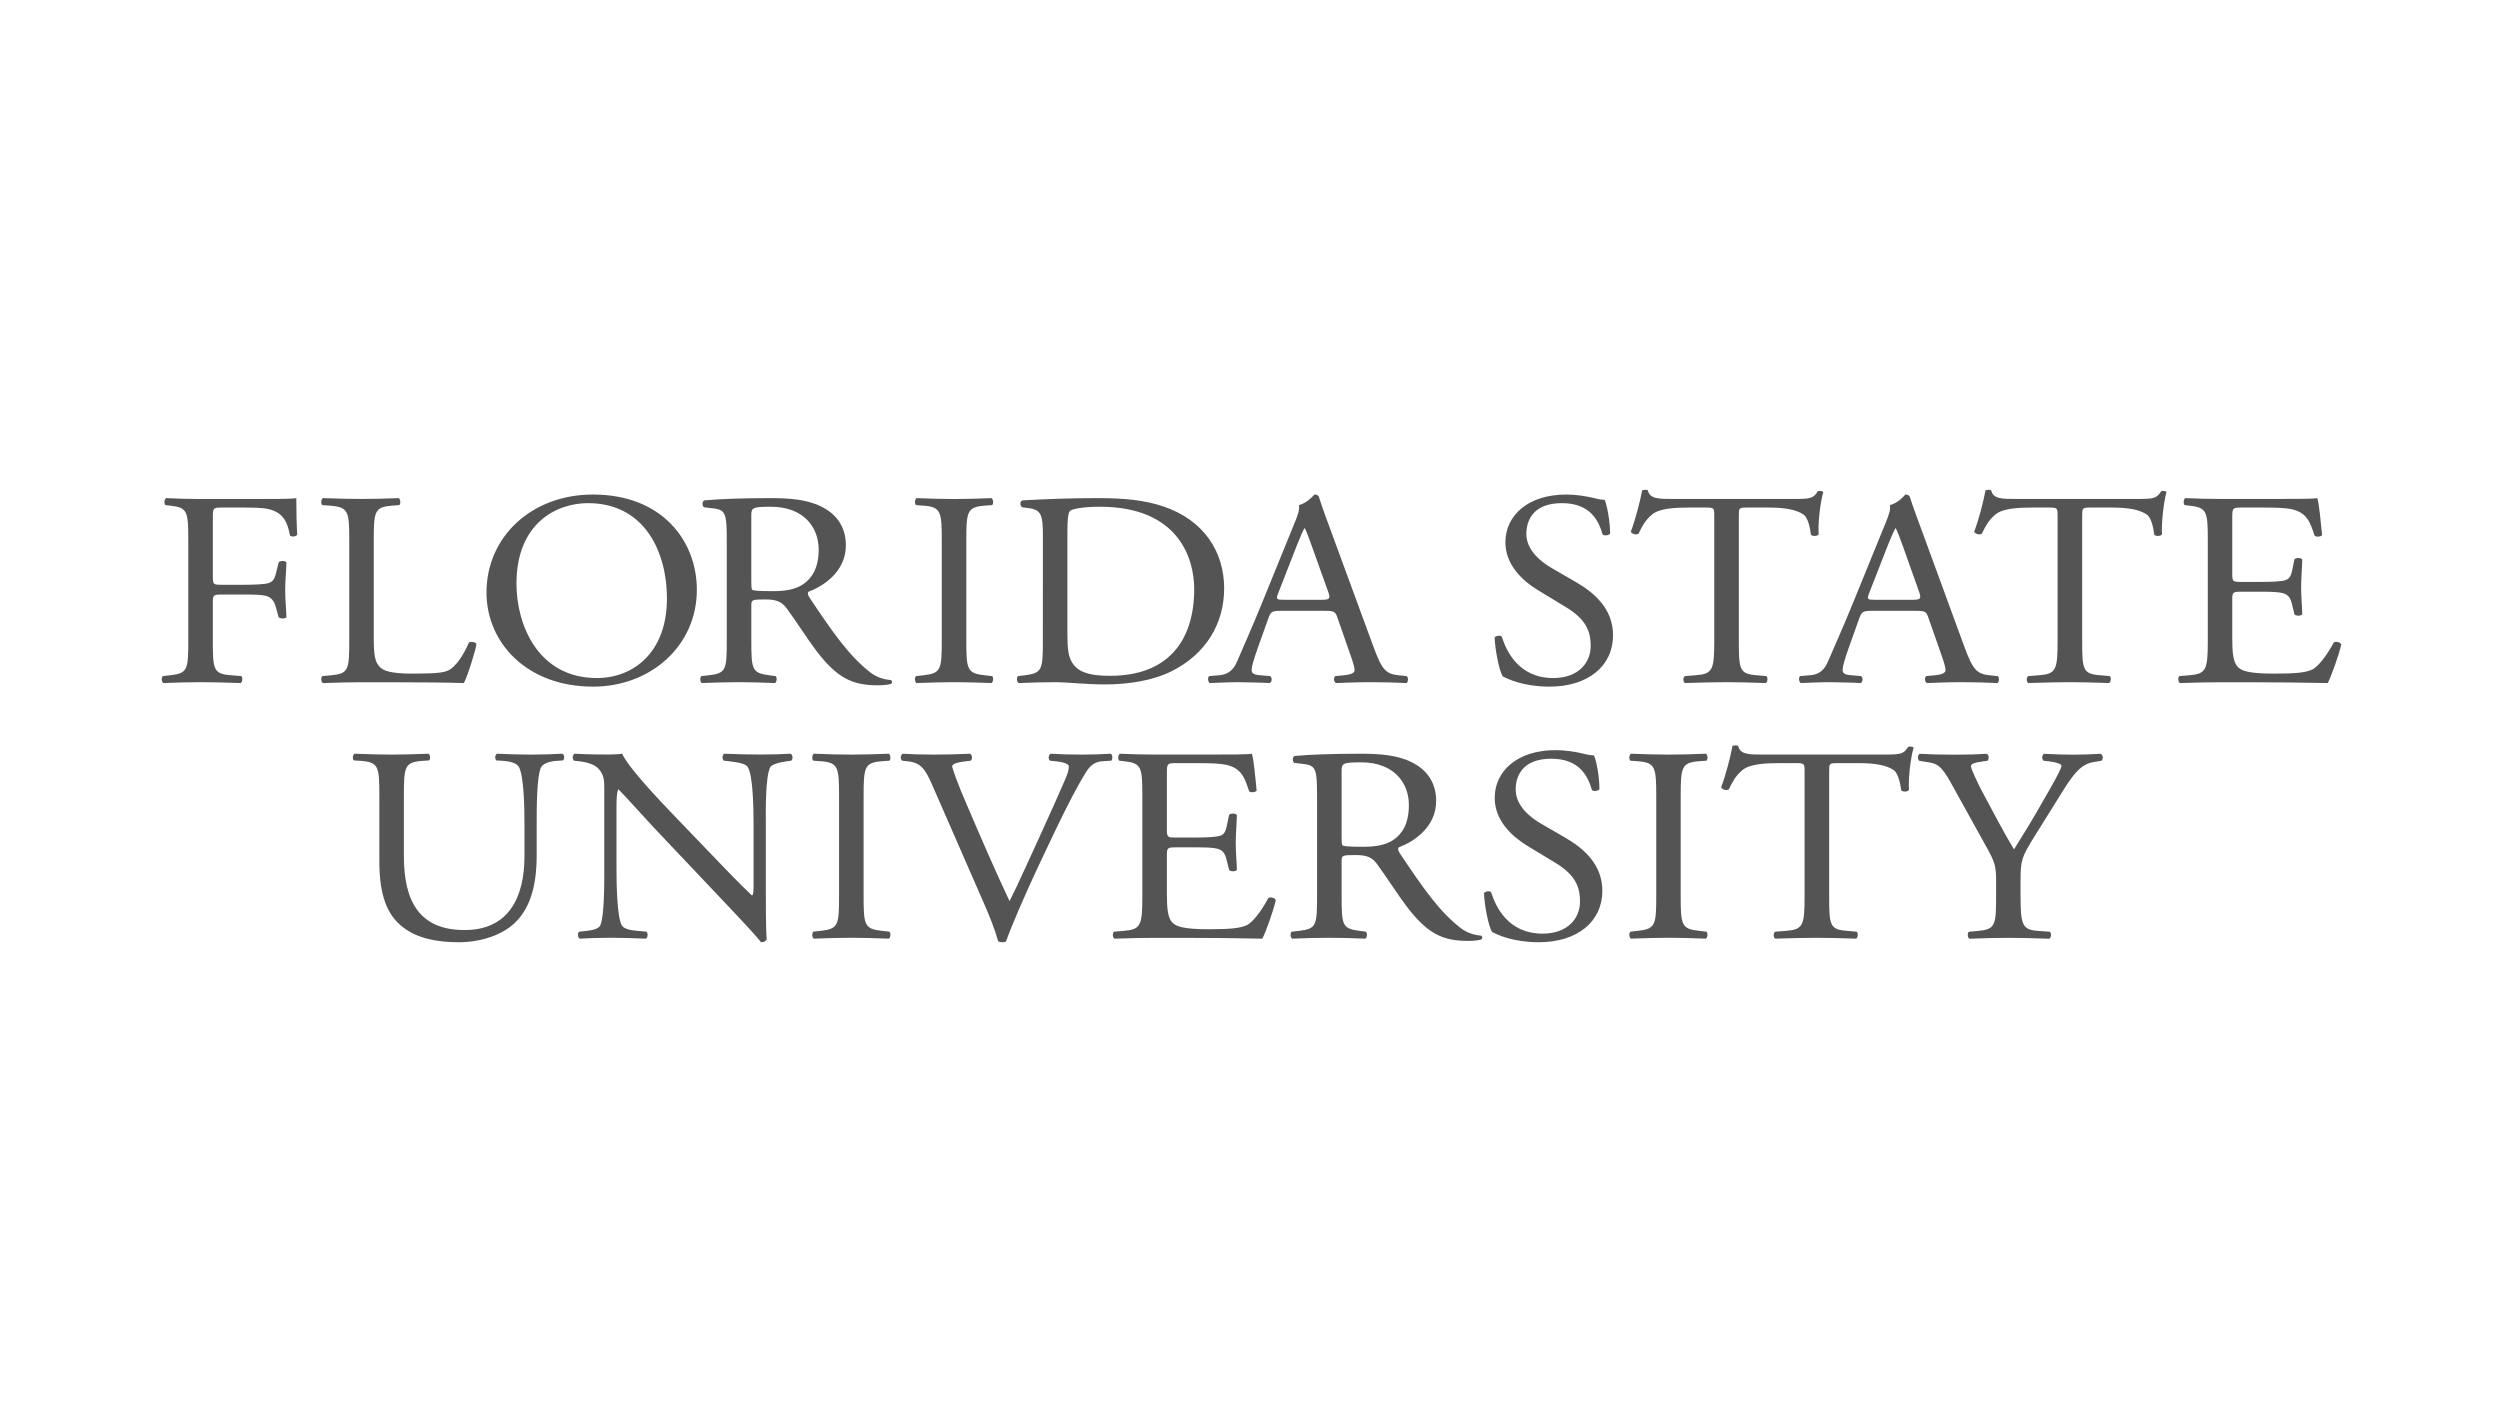 <svg width="192" height="109" viewBox="0 0 192 109" fill="none" xmlns="http://www.w3.org/2000/svg">
<g clip-path="url(#clip0_18659_45267)">
<path d="M126.343 37.618C126.247 37.621 126.151 37.637 126.119 37.658C125.959 38.512 125.607 39.875 125.245 40.839C125.341 41.005 125.661 41.115 125.842 40.985C126.098 40.453 126.322 39.985 126.877 39.516C127.453 39.026 128.711 38.98 129.703 38.98H130.962C131.655 38.98 131.655 39 131.655 39.662V49.193C131.655 51.433 131.549 51.755 130.237 51.86L129.405 51.923C129.223 52.032 129.266 52.39 129.405 52.457C130.877 52.416 131.677 52.391 132.605 52.391C133.522 52.391 134.301 52.416 135.613 52.457C135.751 52.39 135.794 52.011 135.655 51.923L134.919 51.86C133.586 51.755 133.543 51.433 133.543 49.193V39.71C133.543 39.001 133.522 38.98 134.205 38.98H135.837C137.106 38.98 137.981 39.151 138.503 39.516C138.855 39.75 139.015 40.537 139.079 41.068C139.197 41.198 139.581 41.199 139.677 41.032C139.602 40.387 139.773 38.662 140.029 37.787C139.975 37.703 139.719 37.683 139.613 37.724C139.261 38.276 139.058 38.318 137.821 38.318H128.509C127.453 38.318 126.695 38.34 126.557 37.658C126.525 37.626 126.429 37.615 126.343 37.618V37.618ZM152.711 37.618C152.615 37.621 152.519 37.637 152.487 37.658C152.327 38.512 151.986 39.875 151.613 40.839C151.709 41.005 152.029 41.115 152.21 40.985C152.466 40.453 152.69 39.985 153.245 39.516C153.821 39.026 155.079 38.98 156.071 38.98H157.33C158.023 38.98 158.023 39 158.023 39.662V49.193C158.023 51.433 157.917 51.755 156.605 51.86L155.773 51.923C155.591 52.032 155.634 52.39 155.773 52.457C157.245 52.416 158.045 52.391 158.973 52.391C159.89 52.391 160.669 52.416 161.981 52.457C162.119 52.39 162.162 52.011 162.023 51.923L161.287 51.86C159.954 51.755 159.911 51.433 159.911 49.193V39.71C159.911 39.001 159.89 38.98 160.583 38.98H162.205C163.474 38.98 164.349 39.151 164.871 39.516C165.223 39.75 165.383 40.537 165.447 41.068C165.565 41.198 165.949 41.199 166.045 41.032C165.981 40.387 166.141 38.662 166.386 37.787C166.343 37.703 166.098 37.683 165.981 37.724C165.629 38.276 165.426 38.318 164.178 38.318H154.877C153.821 38.318 153.063 38.34 152.925 37.658C152.893 37.626 152.797 37.615 152.711 37.618V37.618ZM45.543 37.98C40.808 37.98 37.362 41.24 37.362 45.505C37.362 49.343 40.444 52.734 45.543 52.734C49.975 52.734 53.518 49.601 53.518 45.293C53.518 41.538 50.85 37.98 45.543 37.98ZM100.949 37.98C100.7 38.257 100.309 38.642 99.758 38.793C99.825 39.132 99.688 39.538 99.366 40.303L97.022 46.064C96.058 48.45 95.412 49.834 95.001 50.818C94.678 51.584 94.174 51.818 93.622 51.86L92.866 51.923C92.725 52.032 92.772 52.371 92.907 52.459C93.527 52.439 94.355 52.391 95.115 52.391C96.194 52.417 96.909 52.418 97.507 52.459C97.711 52.371 97.711 52.032 97.549 51.923L96.792 51.86C96.241 51.818 96.126 51.688 96.126 51.433C96.126 51.198 96.289 50.626 96.632 49.661L97.434 47.422C97.596 46.979 97.736 46.912 98.309 46.912H101.778C102.466 46.912 102.559 46.98 102.72 47.449L103.73 50.349C103.912 50.859 104.033 51.241 104.033 51.48C104.033 51.689 103.711 51.818 103.226 51.86L102.56 51.923C102.398 52.032 102.423 52.371 102.606 52.459C103.272 52.439 104.143 52.391 105.247 52.391C106.284 52.391 107.086 52.418 108.029 52.459C108.143 52.371 108.19 52.032 108.029 51.923L107.408 51.86C106.418 51.755 106.122 51.433 105.456 49.599L102.309 41.033C101.96 40.09 101.594 39.11 101.293 38.172C101.251 38.021 101.09 37.98 100.949 37.98ZM120.297 37.98C117.317 37.98 115.614 39.621 115.614 41.647C115.614 43.397 116.948 44.611 118.099 45.314L120.276 46.637C121.961 47.642 122.164 48.682 122.164 49.62C122.164 50.901 121.215 52.074 119.295 52.074C116.624 52.074 115.682 49.986 115.338 48.898C115.245 48.772 114.901 48.809 114.787 48.959C114.834 49.965 115.129 51.479 115.406 51.943C115.843 52.178 117.062 52.734 118.996 52.734C121.983 52.734 123.881 51.136 123.881 48.787C123.881 46.766 122.463 45.526 121.012 44.693L119.177 43.63C118.324 43.141 117.224 42.245 117.224 41.005C117.224 40.026 117.702 38.641 119.956 38.641C122.164 38.641 122.783 40.026 123.081 41.047C123.199 41.177 123.561 41.115 123.657 40.985C123.657 40.089 123.444 38.897 123.241 38.387C123.06 38.387 122.729 38.339 122.441 38.255C121.844 38.11 121.012 37.98 120.297 37.98ZM146.335 37.98C146.089 38.257 145.695 38.642 145.14 38.793C145.215 39.132 145.076 39.538 144.756 40.303L142.409 46.064C141.439 48.45 140.799 49.834 140.383 50.818C140.063 51.584 139.561 51.818 139.007 51.86L138.249 51.923C138.111 52.032 138.164 52.371 138.292 52.459C138.911 52.439 139.743 52.391 140.5 52.391C141.577 52.417 142.292 52.418 142.889 52.459C143.092 52.371 143.092 52.032 142.932 51.923L142.185 51.86C141.631 51.818 141.513 51.688 141.513 51.433C141.513 51.198 141.673 50.626 142.015 49.661L142.815 47.422C142.985 46.979 143.124 46.912 143.7 46.912H147.167C147.849 46.912 147.945 46.98 148.105 47.449L149.119 50.349C149.3 50.859 149.417 51.241 149.417 51.48C149.417 51.689 149.087 51.818 148.607 51.86L147.945 51.923C147.785 52.032 147.807 52.371 147.988 52.459C148.66 52.439 149.524 52.391 150.633 52.391C151.668 52.391 152.468 52.418 153.417 52.459C153.524 52.371 153.577 52.032 153.417 51.923L152.788 51.86C151.807 51.755 151.508 51.433 150.836 49.599L147.7 41.033C147.348 40.09 146.985 39.11 146.676 38.172C146.633 38.021 146.473 37.98 146.335 37.98ZM12.756 38.255C12.621 38.323 12.574 38.705 12.714 38.793L13.079 38.835C14.412 38.98 14.46 39.282 14.46 41.516V49.193C14.46 51.433 14.412 51.708 13.079 51.86L12.506 51.923C12.371 52.053 12.413 52.392 12.554 52.459C13.632 52.418 14.413 52.391 15.429 52.391C16.346 52.391 17.127 52.418 18.481 52.459C18.622 52.392 18.662 52.011 18.527 51.923L17.746 51.86C16.386 51.755 16.346 51.433 16.346 49.193V46.23C16.346 45.678 16.412 45.658 17.1 45.658H18.662C19.537 45.658 20.11 45.678 20.433 45.762C20.871 45.892 21.054 46.189 21.169 46.574L21.402 47.408C21.558 47.532 21.902 47.532 21.996 47.408C21.996 46.913 21.902 46.105 21.902 45.335C21.902 44.548 21.996 43.693 21.996 43.183C21.902 43.052 21.517 43.052 21.402 43.183L21.194 44.037C21.053 44.589 20.872 44.694 20.616 44.783C20.34 44.871 19.605 44.912 18.662 44.912H17.1C16.412 44.912 16.346 44.913 16.346 44.335V39.835C16.346 39.027 16.346 38.98 17.033 38.98H18.433C19.402 38.98 20.157 38.98 20.662 39.11C21.813 39.386 22.09 40.178 22.273 41.137C22.435 41.262 22.757 41.198 22.825 41.068C22.778 40.261 22.756 39.235 22.756 38.255C22.454 38.323 21.126 38.324 19.652 38.324H15.429C14.507 38.324 13.725 38.302 12.756 38.255H12.756ZM24.802 38.255C24.661 38.318 24.616 38.705 24.756 38.793L25.329 38.835C26.777 38.939 26.823 39.283 26.823 41.522V49.193C26.823 51.433 26.777 51.735 25.444 51.86L24.756 51.923C24.616 52.053 24.661 52.397 24.802 52.459C26.088 52.418 26.824 52.397 27.788 52.397H29.903C32.267 52.397 34.448 52.418 35.625 52.459C35.943 51.881 36.587 49.708 36.587 49.475C36.587 49.323 36.151 49.241 36.011 49.346C35.552 50.434 34.96 51.198 34.496 51.453C34.131 51.646 33.647 51.735 31.694 51.735C29.881 51.735 29.443 51.48 29.188 51.241C28.776 50.84 28.705 50.282 28.705 48.939V41.522C28.705 39.283 28.752 38.939 30.111 38.835L30.662 38.793C30.798 38.705 30.75 38.318 30.615 38.255C29.463 38.302 28.683 38.318 27.788 38.318C26.871 38.318 26.088 38.302 24.802 38.255ZM59.219 38.255C56.968 38.255 55.38 38.319 54.094 38.428C53.911 38.512 53.911 38.855 54.073 38.96L54.806 39.047C55.749 39.151 55.816 39.516 55.816 41.537V49.193C55.816 51.433 55.77 51.708 54.441 51.86L53.864 51.923C53.73 52.073 53.77 52.392 53.91 52.459C54.989 52.418 55.816 52.391 56.786 52.391C57.702 52.391 58.483 52.418 59.514 52.459C59.655 52.392 59.703 52.032 59.562 51.923L59.084 51.86C57.75 51.688 57.702 51.433 57.702 49.193V46.505C57.702 46.063 57.749 46.037 58.786 46.037C59.702 46.037 60.068 46.257 60.417 46.72C61.125 47.684 62.068 49.151 62.666 49.943C64.297 52.094 65.468 52.631 67.421 52.631C67.859 52.631 68.228 52.585 68.432 52.522C68.546 52.439 68.525 52.266 68.41 52.225C67.791 52.183 67.214 51.944 66.823 51.626C65.261 50.413 64.041 48.703 62.209 45.953C62.094 45.787 61.98 45.573 62.094 45.443C63.239 45.016 64.963 43.907 64.963 41.881C64.963 40.386 64.161 39.428 63.057 38.897C61.999 38.366 60.646 38.255 59.219 38.255ZM70.395 38.255C70.261 38.323 70.214 38.705 70.354 38.793L70.927 38.835C72.281 38.939 72.327 39.303 72.327 41.564V49.151C72.327 51.412 72.281 51.708 70.927 51.86L70.354 51.923C70.213 52.053 70.261 52.392 70.395 52.459C71.547 52.418 72.327 52.391 73.296 52.391C74.213 52.391 74.995 52.418 76.146 52.459C76.281 52.392 76.327 52.011 76.192 51.923L75.615 51.86C74.261 51.708 74.213 51.412 74.213 49.151V41.564C74.213 39.303 74.261 38.939 75.615 38.835L76.192 38.793C76.327 38.705 76.281 38.323 76.146 38.255C74.995 38.302 74.213 38.324 73.296 38.324C72.327 38.324 71.547 38.302 70.395 38.255ZM84.296 38.255C82.349 38.255 80.484 38.319 78.531 38.428C78.303 38.512 78.328 38.855 78.511 38.96L79.015 39.026C79.978 39.151 80.094 39.6 80.094 41.095L80.091 49.193C80.091 51.433 80.045 51.688 78.717 51.86L78.185 51.923C78.05 52.053 78.093 52.392 78.233 52.459C79.312 52.418 80.141 52.391 81.105 52.391C81.911 52.391 83.379 52.564 84.848 52.564C86.62 52.564 88.503 52.288 89.998 51.543C92.617 50.22 94.015 47.897 94.015 45.189C94.015 42.371 92.456 39.944 89.352 38.897C87.858 38.387 86.228 38.255 84.296 38.255ZM167.831 38.255C167.703 38.318 167.65 38.705 167.789 38.793L168.151 38.835C169.506 38.98 169.559 39.303 169.559 41.522V49.193C169.559 51.433 169.442 51.755 168.141 51.86L167.373 51.923C167.245 52.053 167.277 52.397 167.426 52.459C168.781 52.418 169.559 52.397 170.551 52.397H172.61C174.658 52.397 176.706 52.418 178.775 52.459C179.063 51.881 179.65 50.239 179.81 49.495C179.714 49.303 179.394 49.241 179.234 49.346C178.637 50.455 178.007 51.198 177.602 51.412C177.09 51.646 176.429 51.735 174.658 51.735C172.631 51.735 172.151 51.501 171.885 51.241C171.511 50.882 171.437 50.151 171.437 49.027V46.022C171.437 45.465 171.511 45.443 172.194 45.443H173.527C174.423 45.443 174.978 45.464 175.298 45.547C175.757 45.651 175.917 45.974 176.013 46.36L176.215 47.189C176.333 47.319 176.727 47.318 176.813 47.172C176.813 46.698 176.727 45.891 176.727 45.12C176.727 44.313 176.813 43.481 176.813 42.97C176.727 42.819 176.333 42.819 176.215 42.949L176.034 43.824C175.917 44.356 175.757 44.485 175.479 44.568C175.213 44.651 174.498 44.693 173.527 44.693H172.194C171.511 44.693 171.437 44.693 171.437 44.099V39.835C171.437 39.027 171.437 38.98 172.13 38.98H173.783C174.797 38.98 175.533 39 176.013 39.11C177.207 39.386 177.421 40.137 177.762 41.137C177.879 41.262 178.242 41.225 178.338 41.095C178.242 40.158 178.103 38.62 177.965 38.255C177.698 38.318 176.333 38.318 174.861 38.318H170.551C169.602 38.318 168.823 38.302 167.831 38.255ZM45.154 38.641C49.54 38.641 51.221 42.438 51.221 45.953C51.221 50.156 48.597 52.074 45.842 52.074C41.316 52.074 39.665 47.98 39.665 44.824C39.665 40.158 42.764 38.641 45.154 38.641ZM59.196 38.918C61.748 38.918 62.873 40.517 62.873 42.199C62.873 43.652 62.341 44.397 61.721 44.845C61.055 45.314 60.179 45.401 59.357 45.401C58.184 45.401 57.842 45.356 57.769 45.293C57.701 45.21 57.7 44.974 57.7 44.589V39.599C57.7 39 57.769 38.918 59.196 38.918ZM84.481 38.918C90.502 38.918 91.715 42.882 91.715 45.23C91.715 49.194 89.72 51.901 85.263 51.901C83.815 51.901 82.941 51.688 82.436 51.027C82.045 50.516 81.977 49.833 81.977 48.703V40.839C81.977 39.875 82.024 39.344 82.207 39.214C82.389 39.089 83.122 38.918 84.481 38.918ZM100.169 40.578H100.216C100.352 40.839 100.56 41.417 100.742 41.922L101.988 45.401C102.196 45.974 102.148 46.064 101.481 46.064H98.655C98.014 46.064 97.987 46.037 98.169 45.547L99.617 41.839C99.872 41.198 100.101 40.688 100.169 40.578ZM145.557 40.578H145.6C145.738 40.839 145.952 41.417 146.133 41.922L147.37 45.401C147.573 45.974 147.53 46.064 146.869 46.064H144.042C143.402 46.064 143.37 46.037 143.552 45.547L145.002 41.839C145.258 41.198 145.493 40.688 145.557 40.578ZM133.269 57.247C133.184 57.249 133.088 57.265 133.056 57.287C132.896 58.141 132.544 59.507 132.181 60.47C132.277 60.636 132.597 60.746 132.778 60.616C133.034 60.085 133.258 59.615 133.813 59.147C134.389 58.657 135.648 58.609 136.64 58.609H137.898C138.592 58.609 138.592 58.632 138.592 59.293V68.824C138.592 71.064 138.485 71.387 137.173 71.49L136.341 71.553C136.16 71.662 136.202 72.021 136.341 72.089C137.813 72.047 138.613 72.022 139.53 72.022C140.458 72.022 141.237 72.047 142.549 72.089C142.688 72.021 142.73 71.642 142.592 71.553L141.856 71.49C140.522 71.387 140.48 71.064 140.48 68.824V59.339C140.48 58.631 140.458 58.609 141.141 58.609H142.773C144.042 58.609 144.917 58.782 145.44 59.147C145.781 59.382 145.941 60.168 146.016 60.699C146.133 60.829 146.517 60.828 146.613 60.662C146.538 60.015 146.709 58.293 146.965 57.418C146.912 57.335 146.656 57.313 146.549 57.355C146.197 57.908 145.994 57.949 144.757 57.949H135.445C134.389 57.949 133.632 57.968 133.493 57.287C133.461 57.256 133.365 57.244 133.269 57.247ZM119.477 57.61C116.492 57.61 114.793 59.251 114.793 61.276C114.793 63.026 116.127 64.239 117.273 64.943L119.456 66.266C121.141 67.271 121.344 68.312 121.344 69.249C121.344 70.531 120.394 71.703 118.474 71.703C115.805 71.703 114.863 69.614 114.519 68.526C114.425 68.401 114.081 68.438 113.967 68.589C114.014 69.594 114.314 71.109 114.585 71.572C115.023 71.806 116.242 72.364 118.169 72.364C121.162 72.364 123.061 70.765 123.061 68.415C123.061 66.395 121.642 65.156 120.192 64.323L118.357 63.259C117.503 62.769 116.404 61.874 116.404 60.634C116.404 59.656 116.882 58.27 119.136 58.27C121.344 58.27 121.962 59.656 122.261 60.677C122.378 60.807 122.741 60.744 122.837 60.614C122.837 59.718 122.634 58.526 122.421 58.015C122.24 58.015 121.909 57.967 121.621 57.884C121.024 57.739 120.192 57.61 119.477 57.61ZM27.227 57.884C27.087 57.952 27.046 58.313 27.182 58.401L27.755 58.437C29.088 58.545 29.134 58.911 29.134 61.13V66.155C29.134 68.697 29.706 70.255 30.925 71.193C32.05 72.089 33.639 72.364 35.223 72.364C36.927 72.364 38.624 71.807 39.608 70.808C40.9 69.531 41.217 67.566 41.217 65.707V63.301C41.217 62.108 41.217 59.656 41.54 58.953C41.675 58.678 42.114 58.484 42.692 58.437L43.243 58.401C43.359 58.271 43.378 57.994 43.196 57.884C42.368 57.926 41.749 57.953 40.786 57.953C39.885 57.953 39.035 57.926 38.165 57.884C38.024 57.973 37.978 58.245 38.119 58.401L38.692 58.437C39.27 58.484 39.681 58.631 39.842 58.891C40.232 59.526 40.279 61.978 40.279 63.301V65.755C40.279 68.995 39.012 71.427 35.68 71.427C32.164 71.427 31.018 69.166 31.018 65.735V61.13C31.018 58.911 31.064 58.545 32.398 58.437L32.946 58.401C33.087 58.313 33.04 57.952 32.904 57.884C31.774 57.926 31.017 57.953 30.076 57.953C29.153 57.953 28.373 57.926 27.227 57.884ZM44.133 57.884C43.951 57.973 43.95 58.292 44.085 58.422L44.478 58.463C45.029 58.526 45.582 58.678 45.904 58.974C46.384 59.464 46.408 59.911 46.408 60.509V66.672C46.408 67.693 46.43 70.296 46.106 71.062C45.991 71.296 45.627 71.427 45.096 71.488L44.478 71.551C44.342 71.681 44.361 71.979 44.523 72.089C45.326 72.047 45.947 72.02 46.915 72.02C47.764 72.02 48.566 72.047 49.602 72.089C49.764 71.979 49.783 71.723 49.648 71.551L48.935 71.488C48.362 71.447 47.898 71.317 47.763 71.082C47.371 70.447 47.346 67.672 47.346 66.672V62.02C47.346 61.385 47.373 60.89 47.467 60.634H47.508C47.992 61.103 49.555 62.855 50.175 63.516L55.503 69.145C57.502 71.255 58.175 71.999 58.446 72.364C58.702 72.364 58.837 72.261 58.883 72.13C58.816 71.573 58.815 69.036 58.815 68.401V63.301C58.815 62.321 58.768 59.677 59.158 58.911C59.252 58.74 59.712 58.568 60.446 58.463L60.769 58.422C60.904 58.292 60.903 57.994 60.721 57.884C59.94 57.931 59.341 57.947 58.356 57.947C57.481 57.947 56.702 57.931 55.644 57.884C55.462 57.947 55.434 58.292 55.596 58.422L55.988 58.463C56.91 58.568 57.275 58.698 57.414 58.891C57.853 59.526 57.873 62.301 57.873 63.301V67.864C57.873 68.312 57.872 68.655 57.783 68.76H57.737C56.654 67.739 55.529 66.542 53.947 64.901L51.717 62.578C50.957 61.787 48.247 58.973 47.783 57.884C47.487 57.931 47.097 57.947 46.727 57.947C46.316 57.947 45.097 57.947 44.133 57.884ZM62.509 57.884C62.373 57.952 62.326 58.333 62.467 58.422L63.04 58.463C64.393 58.568 64.439 58.933 64.439 61.193V68.78C64.439 71.04 64.393 71.338 63.04 71.488L62.467 71.551C62.326 71.681 62.373 72.021 62.509 72.089C63.66 72.047 64.439 72.02 65.409 72.02C66.325 72.02 67.107 72.047 68.258 72.089C68.393 72.021 68.436 71.64 68.301 71.551L67.727 71.488C66.373 71.338 66.325 71.04 66.325 68.78V61.193C66.325 58.933 66.373 58.568 67.727 58.463L68.301 58.422C68.436 58.333 68.393 57.952 68.258 57.884C67.107 57.931 66.325 57.953 65.409 57.953C64.439 57.953 63.66 57.931 62.509 57.884ZM125.258 57.884C125.13 57.952 125.077 58.333 125.216 58.422L125.792 58.463C127.146 58.568 127.2 58.933 127.2 61.193V68.78C127.2 71.04 127.146 71.338 125.792 71.488L125.216 71.551C125.077 71.681 125.13 72.021 125.258 72.089C126.41 72.047 127.2 72.02 128.16 72.02C129.077 72.02 129.866 72.047 131.008 72.089C131.146 72.021 131.189 71.64 131.05 71.551L130.485 71.488C129.13 71.338 129.077 71.04 129.077 68.78V61.193C129.077 58.933 129.13 58.568 130.485 58.463L131.05 58.422C131.189 58.333 131.146 57.952 131.008 57.884C129.866 57.931 129.077 57.953 128.16 57.953C127.2 57.953 126.41 57.931 125.258 57.884ZM69.331 57.886C69.15 57.996 69.128 58.292 69.289 58.422L69.7 58.463C70.69 58.568 71.034 59.017 71.56 60.209L75.606 69.464C75.997 70.36 76.415 71.405 76.664 72.301C76.779 72.343 76.894 72.364 77.009 72.364C77.097 72.364 77.19 72.343 77.263 72.301C77.653 71.171 78.731 68.698 79.648 66.734L80.887 64.116C81.924 61.938 82.821 60.209 83.466 59.21C83.764 58.762 84.106 58.505 84.659 58.463L85.346 58.422C85.461 58.313 85.46 57.975 85.304 57.886C84.544 57.928 83.83 57.953 83.075 57.953C82.2 57.953 81.326 57.928 80.686 57.886C80.525 57.975 80.477 58.292 80.638 58.422L81.055 58.463C81.857 58.547 82.085 58.72 82.085 58.865C82.085 59.017 82.059 59.252 81.877 59.7C81.487 60.616 80.408 63.026 79.742 64.474C79.21 65.605 78.247 67.801 77.534 69.208C76.388 66.78 75.33 64.324 74.273 61.855C73.559 60.236 73.17 59.084 73.123 58.865C73.149 58.699 73.331 58.568 74.207 58.463L74.55 58.422C74.711 58.292 74.663 57.975 74.502 57.886C73.539 57.928 72.731 57.953 71.721 57.953C70.731 57.953 69.998 57.928 69.331 57.886ZM86.008 57.886C85.873 57.949 85.826 58.333 85.967 58.422L86.332 58.463C87.685 58.609 87.731 58.933 87.731 61.151V68.824C87.731 71.064 87.618 71.387 86.31 71.49L85.55 71.553C85.415 71.684 85.46 72.026 85.596 72.089C86.95 72.047 87.731 72.026 88.721 72.026H90.79C92.832 72.026 94.879 72.047 96.946 72.089C97.248 71.511 97.82 69.871 97.982 69.126C97.888 68.934 97.566 68.87 97.405 68.974C96.811 70.084 96.19 70.829 95.773 71.043C95.268 71.277 94.603 71.366 92.832 71.366C90.811 71.366 90.331 71.13 90.054 70.87C89.684 70.51 89.617 69.783 89.617 68.657V65.652C89.617 65.094 89.684 65.075 90.377 65.075H91.711C92.607 65.075 93.154 65.095 93.477 65.178C93.941 65.282 94.096 65.606 94.19 65.991L94.398 66.817C94.507 66.948 94.903 66.949 94.992 66.804C94.992 66.329 94.904 65.522 94.904 64.751C94.904 63.944 94.992 63.11 94.992 62.599C94.903 62.448 94.507 62.448 94.398 62.578L94.211 63.453C94.096 63.984 93.941 64.116 93.665 64.199C93.389 64.282 92.674 64.324 91.711 64.324H90.377C89.684 64.324 89.617 64.324 89.617 63.73V59.464C89.617 58.656 89.617 58.609 90.304 58.609H91.96C92.971 58.609 93.705 58.632 94.19 58.741C95.382 59.017 95.592 59.766 95.936 60.766C96.05 60.891 96.42 60.855 96.509 60.724C96.42 59.787 96.279 58.251 96.144 57.886C95.868 57.949 94.507 57.949 93.044 57.949H88.721C87.778 57.949 86.998 57.933 86.008 57.886ZM104.552 57.886C102.302 57.886 100.713 57.948 99.427 58.057C99.245 58.141 99.245 58.485 99.407 58.589L100.14 58.679C101.082 58.782 101.15 59.147 101.15 61.167V68.824C101.15 71.064 101.104 71.34 99.77 71.49L99.198 71.553C99.062 71.704 99.103 72.021 99.243 72.089C100.327 72.047 101.151 72.022 102.115 72.022C103.037 72.022 103.817 72.047 104.854 72.089C104.99 72.021 105.037 71.662 104.896 71.553L104.417 71.49C103.084 71.319 103.036 71.064 103.036 68.824V66.137C103.036 65.694 103.082 65.668 104.119 65.668C105.036 65.668 105.401 65.885 105.75 66.349C106.458 67.312 107.401 68.782 108 69.574C109.631 71.725 110.801 72.262 112.754 72.262C113.191 72.262 113.556 72.214 113.765 72.151C113.879 72.068 113.858 71.897 113.744 71.855C113.124 71.814 112.552 71.573 112.157 71.256C110.594 70.042 109.375 68.334 107.542 65.584C107.427 65.418 107.308 65.205 107.427 65.075C108.573 64.647 110.296 63.537 110.296 61.512C110.296 60.016 109.494 59.057 108.39 58.526C107.332 57.995 105.974 57.886 104.552 57.886ZM147.434 57.891C147.274 57.979 147.253 58.278 147.392 58.428L148.032 58.533C148.725 58.636 149.077 58.745 149.845 60.151L152.565 65.057C153.226 66.25 153.301 66.527 153.301 67.7V68.787C153.301 71.068 153.248 71.37 151.914 71.495L151.21 71.558C151.072 71.688 151.114 72.027 151.253 72.095C152.469 72.048 153.301 72.026 154.261 72.026C155.178 72.026 155.968 72.048 157.386 72.095C157.525 72.027 157.568 71.688 157.429 71.558L156.554 71.495C155.317 71.412 155.178 71.068 155.178 68.787V67.678C155.178 66.038 155.253 65.844 156.256 64.224L157.706 61.901C158.858 60.068 159.541 58.725 160.746 58.533L161.386 58.428C161.546 58.298 161.525 58 161.333 57.891C160.565 57.932 159.914 57.96 159.2 57.96C158.496 57.96 157.824 57.932 156.992 57.891C156.81 57.979 156.789 58.278 156.949 58.428L157.365 58.47C157.92 58.533 158.325 58.682 158.325 58.808C158.325 59.063 157.482 60.517 156.842 61.626C156.149 62.86 155.392 64.095 154.677 65.23C153.781 63.756 152.928 62.073 152.074 60.495C151.968 60.281 151.37 59.064 151.37 58.856C151.37 58.683 151.53 58.574 152.33 58.47L152.64 58.428C152.768 58.298 152.768 57.959 152.565 57.891C151.989 57.932 151.157 57.96 150.101 57.96C149.002 57.96 148.17 57.932 147.434 57.891ZM104.531 58.547C107.084 58.547 108.202 60.147 108.202 61.829C108.202 63.281 107.677 64.026 107.057 64.474C106.39 64.943 105.516 65.033 104.688 65.033C103.521 65.033 103.172 64.985 103.104 64.922C103.037 64.839 103.036 64.605 103.036 64.22V59.23C103.036 58.632 103.105 58.547 104.531 58.547Z" fill="#545454"/>
</g>
<defs>
<clipPath id="clip0_18659_45267">
<rect width="168.693" height="36.08" fill="white" transform="translate(11.654 36.878)"/>
</clipPath>
</defs>
</svg>
